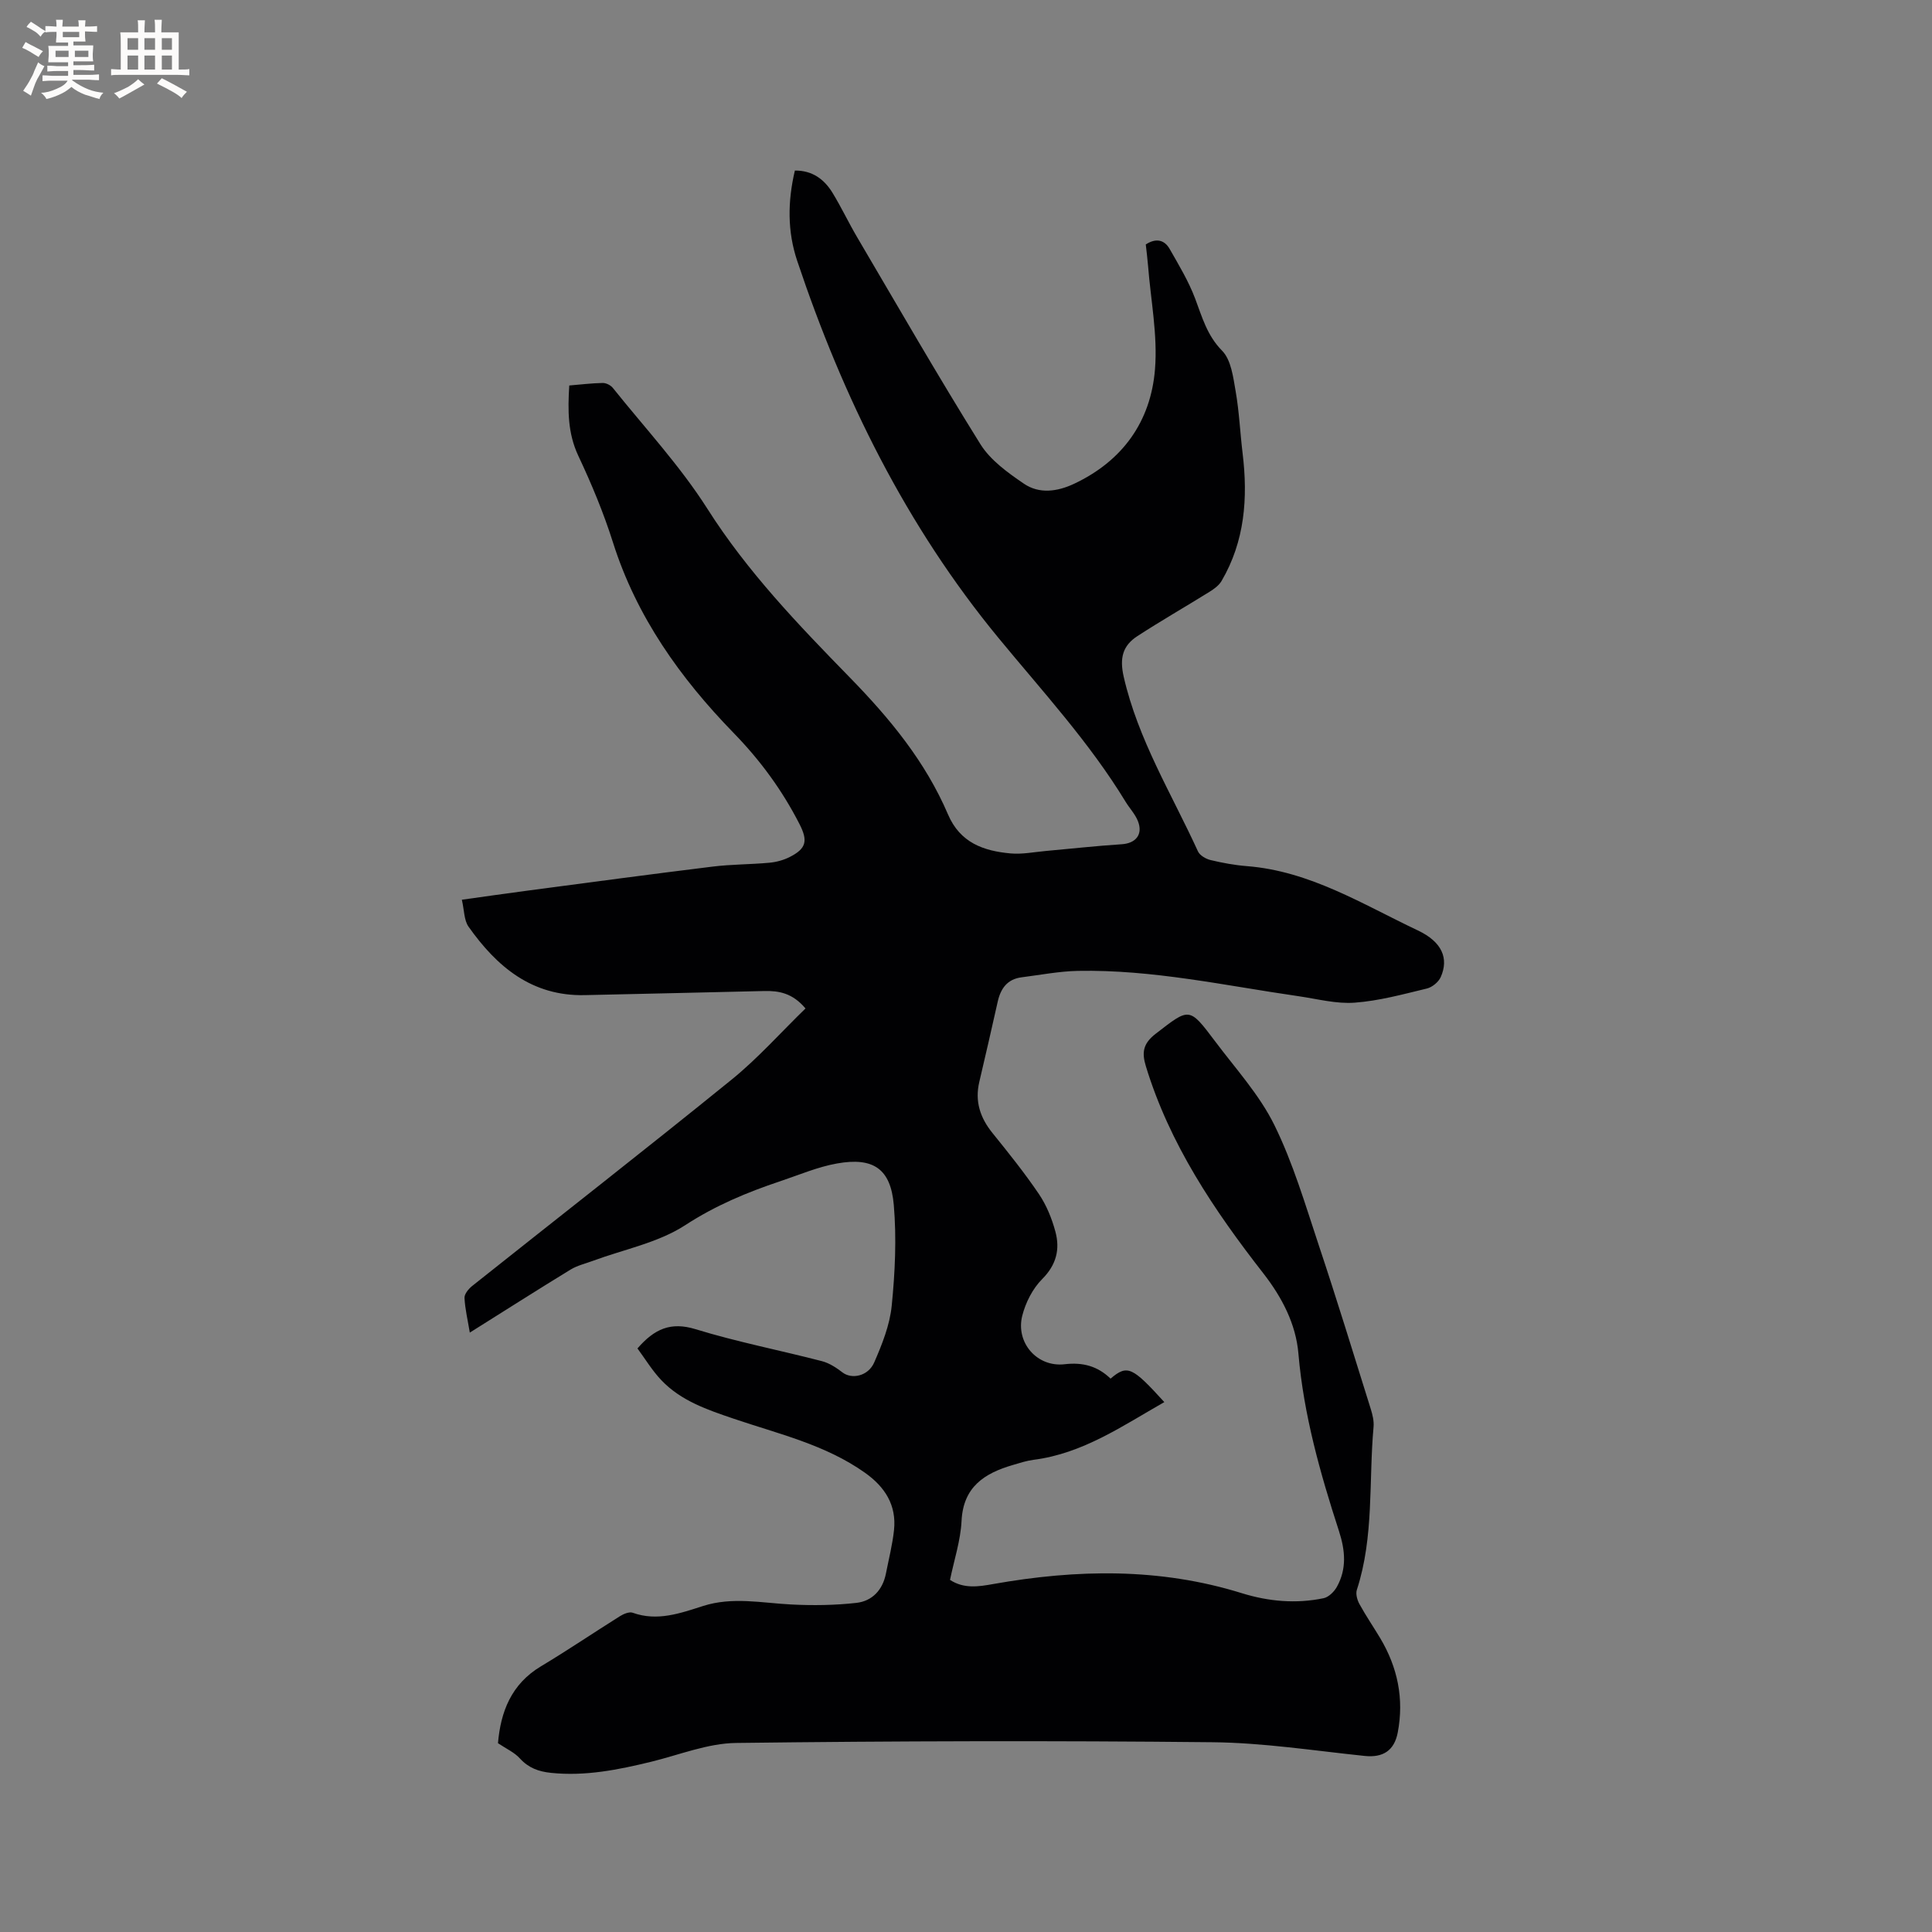 <svg enable-background="new 0 0 400 400" viewBox="0 0 400 400" xmlns="http://www.w3.org/2000/svg"><rect x="0" y="0" width="400" height="400" fill="#808080" stroke="none"/><path d="m103.1 360.91c.56-6.47 2.72-12.22 8.9-15.92 5.54-3.32 10.89-6.95 16.36-10.38.75-.47 1.92-.96 2.63-.71 5.1 1.84 9.87.1 14.55-1.39 6.13-1.96 12.16-.63 18.26-.32 4.49.23 9.04.17 13.5-.33 3.28-.37 5.45-2.67 6.12-6.07.59-3.01 1.36-6 1.68-9.04.53-5.14-1.88-8.89-6-11.82-8.21-5.83-17.89-8.04-27.19-11.2-5.45-1.85-10.91-3.69-14.98-7.97-1.92-2.02-3.38-4.46-4.95-6.58 3.53-4.08 6.92-5.55 12.01-3.99 8.59 2.64 17.46 4.36 26.17 6.62 1.52.39 2.99 1.35 4.26 2.33 1.9 1.47 5.32.82 6.58-2.07 1.63-3.74 3.22-7.73 3.62-11.73.69-6.91 1.02-13.96.43-20.86-.64-7.51-4.26-9.93-11.73-8.6-4.02.71-7.87 2.37-11.78 3.68-6.89 2.3-13.42 5.03-19.66 9.09-5.6 3.65-12.69 5.01-19.12 7.39-1.56.58-3.24.96-4.64 1.82-6.86 4.19-13.63 8.51-20.85 13.04-.44-2.66-.99-4.91-1.1-7.18-.04-.8.83-1.86 1.56-2.45 17.92-14.26 35.98-28.34 53.76-42.76 5.46-4.43 10.18-9.77 15.28-14.72-2.68-3.18-5.48-3.68-8.55-3.61-12.38.3-24.76.57-37.14.85-10.95.25-18.22-5.88-24.08-14.18-.94-1.34-.87-3.39-1.38-5.57 4.86-.68 9.32-1.32 13.79-1.91 12.71-1.68 25.42-3.39 38.14-4.95 3.88-.48 7.83-.44 11.73-.8 1.44-.13 2.95-.54 4.23-1.19 3.45-1.75 3.78-3.36 2.02-6.81-3.59-7.01-8.09-13.17-13.66-18.89-11-11.31-20.08-24.02-24.95-39.39-1.94-6.14-4.44-12.14-7.19-17.98-2.19-4.66-2.19-9.37-1.87-14.55 2.34-.19 4.63-.48 6.93-.52.7-.01 1.64.46 2.09 1.02 6.62 8.27 13.92 16.13 19.58 25.03 8.28 13.04 18.85 24.03 29.46 34.9 8.34 8.54 15.68 17.45 20.36 28.39 2.51 5.86 7.35 7.55 12.93 8.06 2.39.22 4.84-.28 7.26-.5 5.26-.47 10.51-1.06 15.78-1.4 2.9-.19 4.44-2.02 3.34-4.8-.57-1.44-1.72-2.64-2.54-3.98-7.49-12.32-17.23-22.88-26.34-33.95-19.1-23.2-32.17-49.7-41.66-78.06-2.04-6.09-1.99-12.26-.48-18.69 3.61-.03 6.07 1.79 7.8 4.62 1.82 2.98 3.31 6.15 5.08 9.16 8.44 14.34 16.73 28.76 25.53 42.87 2.08 3.33 5.67 5.91 9.02 8.19 3.16 2.15 6.89 1.65 10.36.02 10.08-4.74 15.9-12.91 16.77-23.73.57-7.06-.88-14.29-1.44-21.44-.12-1.47-.31-2.93-.47-4.39 2.11-1.37 3.85-.98 4.95.94 1.91 3.35 3.93 6.7 5.28 10.29 1.45 3.84 2.45 7.6 5.58 10.78 1.87 1.9 2.29 5.48 2.8 8.4.74 4.24.92 8.57 1.44 12.84 1.12 9.25.46 18.21-4.37 26.44-.55.93-1.57 1.66-2.52 2.25-4.94 3.07-10 5.97-14.88 9.14-3.04 1.97-3.74 4.51-2.85 8.42 2.97 13.02 9.93 24.25 15.37 36.15.38.84 1.62 1.56 2.59 1.8 2.46.59 4.99 1.06 7.51 1.26 13.1 1.02 24 7.91 35.42 13.31 5.08 2.4 6.44 5.84 4.75 9.66-.46 1.03-1.76 2.1-2.86 2.37-4.94 1.19-9.91 2.56-14.94 2.93-3.81.29-7.74-.77-11.6-1.33-15.19-2.19-30.26-5.55-45.72-5.25-3.89.08-7.77.84-11.65 1.33-2.95.37-4.34 2.3-4.95 5.03-1.25 5.54-2.5 11.08-3.81 16.6-.96 4.04.16 7.44 2.73 10.62 3.33 4.12 6.65 8.26 9.61 12.63 1.57 2.32 2.68 5.07 3.41 7.78.98 3.64.21 6.86-2.73 9.81-1.97 1.97-3.44 4.86-4.13 7.59-1.41 5.56 3.05 10.71 8.77 10.05 3.85-.45 6.86.43 9.51 2.98 3.5-2.98 4.51-2.41 11.13 4.86-8.64 4.91-16.86 10.65-27.08 11.95-1.46.19-2.89.66-4.31 1.08-5.85 1.71-10.24 4.51-10.59 11.56-.2 4.07-1.54 8.09-2.39 12.22 2.87 1.88 5.92 1.4 8.93.86 17.3-3.07 34.48-3.4 51.48 1.89 5.54 1.72 11.23 2.23 16.94 1.04 1.05-.22 2.19-1.35 2.75-2.36 2.06-3.72 1.74-7.49.43-11.54-3.89-11.98-7.31-24.06-8.4-36.76-.52-6.1-3.39-11.63-7.27-16.61-10.2-13.08-19.4-26.76-24.31-42.87-.85-2.79-.64-4.66 2.03-6.72 6.99-5.39 6.89-5.64 12.28 1.53 4.25 5.67 9.17 11.05 12.27 17.32 3.9 7.91 6.42 16.53 9.22 24.94 3.75 11.24 7.22 22.58 10.76 33.89.37 1.19.69 2.5.58 3.72-1.02 11.25.13 22.73-3.46 33.73-.27.84.07 2.09.53 2.93 1.32 2.41 2.88 4.69 4.3 7.06 3.62 6.06 4.97 12.57 3.64 19.54-.72 3.8-3.11 5.24-6.82 4.86-10.51-1.09-21.04-2.74-31.57-2.84-32.86-.34-65.73-.26-98.59.15-5.89.07-11.76 2.47-17.62 3.9-6.82 1.66-13.63 3.03-20.73 2.29-2.55-.27-4.61-1.01-6.4-2.96-1.12-1.26-2.8-2-4.56-3.18z" fill="#010103"/><g fill="#fcfbfa"><path d="m6.8 9.5c.6.3 1.3.7 2.1 1.1-.4.4-.7.8-.9 1.2-.7-.4-1.3-.8-1.8-1.1s-1.1-.6-1.6-.8c.2-.4.5-.8.7-1.2.4.2.8.5 1.5.8zm.9 6.9c-.3.6-.5 1.1-.7 1.7s-.4 1.1-.6 1.7c-.6-.4-1.1-.7-1.6-1 .7-1 1.2-1.8 1.5-2.4.3-.5.6-1.1.8-1.7.3-.6.5-1.2.8-1.8.3.3.8.6 1.3.8-.7 1.3-1.2 2.2-1.5 2.7zm.1-11c.4.3 1 .7 1.7 1.1-.5.2-.8.6-1.1 1.1-.5-.6-1-1-1.4-1.2s-.9-.6-1.5-.8c.2-.4.5-.7.9-1.1.5.3.9.6 1.4.9zm10.5 13.1c1 .4 2 .6 3.1.7-.4.4-.7.8-.8 1.3-.9-.2-1.9-.6-3-.9-1-.4-2-.9-2.8-1.6-.5.4-1.1.9-1.9 1.3s-1.9.9-3.3 1.2c-.1-.3-.5-.8-1.1-1.3 1 0 2.1-.3 3.2-.8 1.2-.5 1.9-1 2.3-1.7h-3.2c-.4 0-1 0-2 .1v-1.2c1 0 1.7.1 2 .1h3.3v-1h-2.3c-.2 0-.9 0-2 .1v-1.2c1.2 0 1.9.1 2 .1h2.3v-.8h-4.1c0-.7.1-1.2.1-1.6 0-.5 0-1.1-.1-1.8h4.1v-.7h-2.5c0-.6.1-1.1.1-1.6v-.6h-.5c-.4 0-1 0-1.8.1v-1.3c1.2 0 1.9.1 2.1.1h.2c0-.3 0-.8-.1-1.4h1.4c0 .6-.1 1-.1 1.4h3.4c0-.4 0-.8-.1-1.3h1.5c0 .4-.1.9-.1 1.3.7 0 1.5 0 2.5-.1v1.2c-1 0-1.8-.1-2.5-.1v.6c0 .3 0 .8.1 1.5h-2.5v.8h4.1c0 .7-.1 1.3-.1 1.8s0 1 .1 1.5h-4.1v.8h1.4c.8 0 1.8 0 2.9-.1v1.2c-1 0-1.9-.1-2.8-.1h-1.5v1h3.2c.3 0 1 0 2.1-.1v1.2c-1.1 0-1.8-.1-2.1-.1h-3.4l-.1.1c1.4 1 2.4 1.5 3.4 1.9zm-4.1-6.7v-1.3h-2.7v1.3zm2.2-4.1v-1.1h-3.4v1.1zm1.9 4.1v-1.3h-2.8v1.3z"/><path d="m37 6.7v2.3 5.4c1 0 1.8 0 2.2-.1v1.3c-.6 0-1.5-.1-2.5-.1h-11.9c-.7 0-1.3 0-1.8.1v-1.3c.5 0 1.1.1 2 .1v-5.2c0-1 0-1.8-.1-2.5h3.7c0-1.3 0-2.1-.1-2.5h1.5c0 .4-.1 1.3-.1 2.5h2.2c0-1.2 0-2.1-.1-2.6h1.5c0 .4-.1 1.3-.1 2.6zm-12.3 13.7c-.3-.4-.7-.8-1.1-1.1 1.1-.4 2.1-.9 2.9-1.3.8-.5 1.5-1 2.1-1.6.4.4.9.8 1.3 1.1-2.5 1.4-4.2 2.4-5.2 2.9zm3.9-10.1v-2.4h-2.2v2.4zm0 4.1v-2.9h-2.2v2.9zm3.5-4.1v-2.4h-2.2v2.4zm0 4.1v-2.9h-2.2v2.9zm.4 2.9 1-1.1c.6.3 1.4.7 2.5 1.3s2 1.1 2.7 1.5c-.4.4-.8.8-1.1 1.3-.8-.8-2.5-1.7-5.1-3zm3.1-7v-2.4h-2.1v2.4zm0 4.1v-2.9h-2.1v2.9z"/></g></svg>